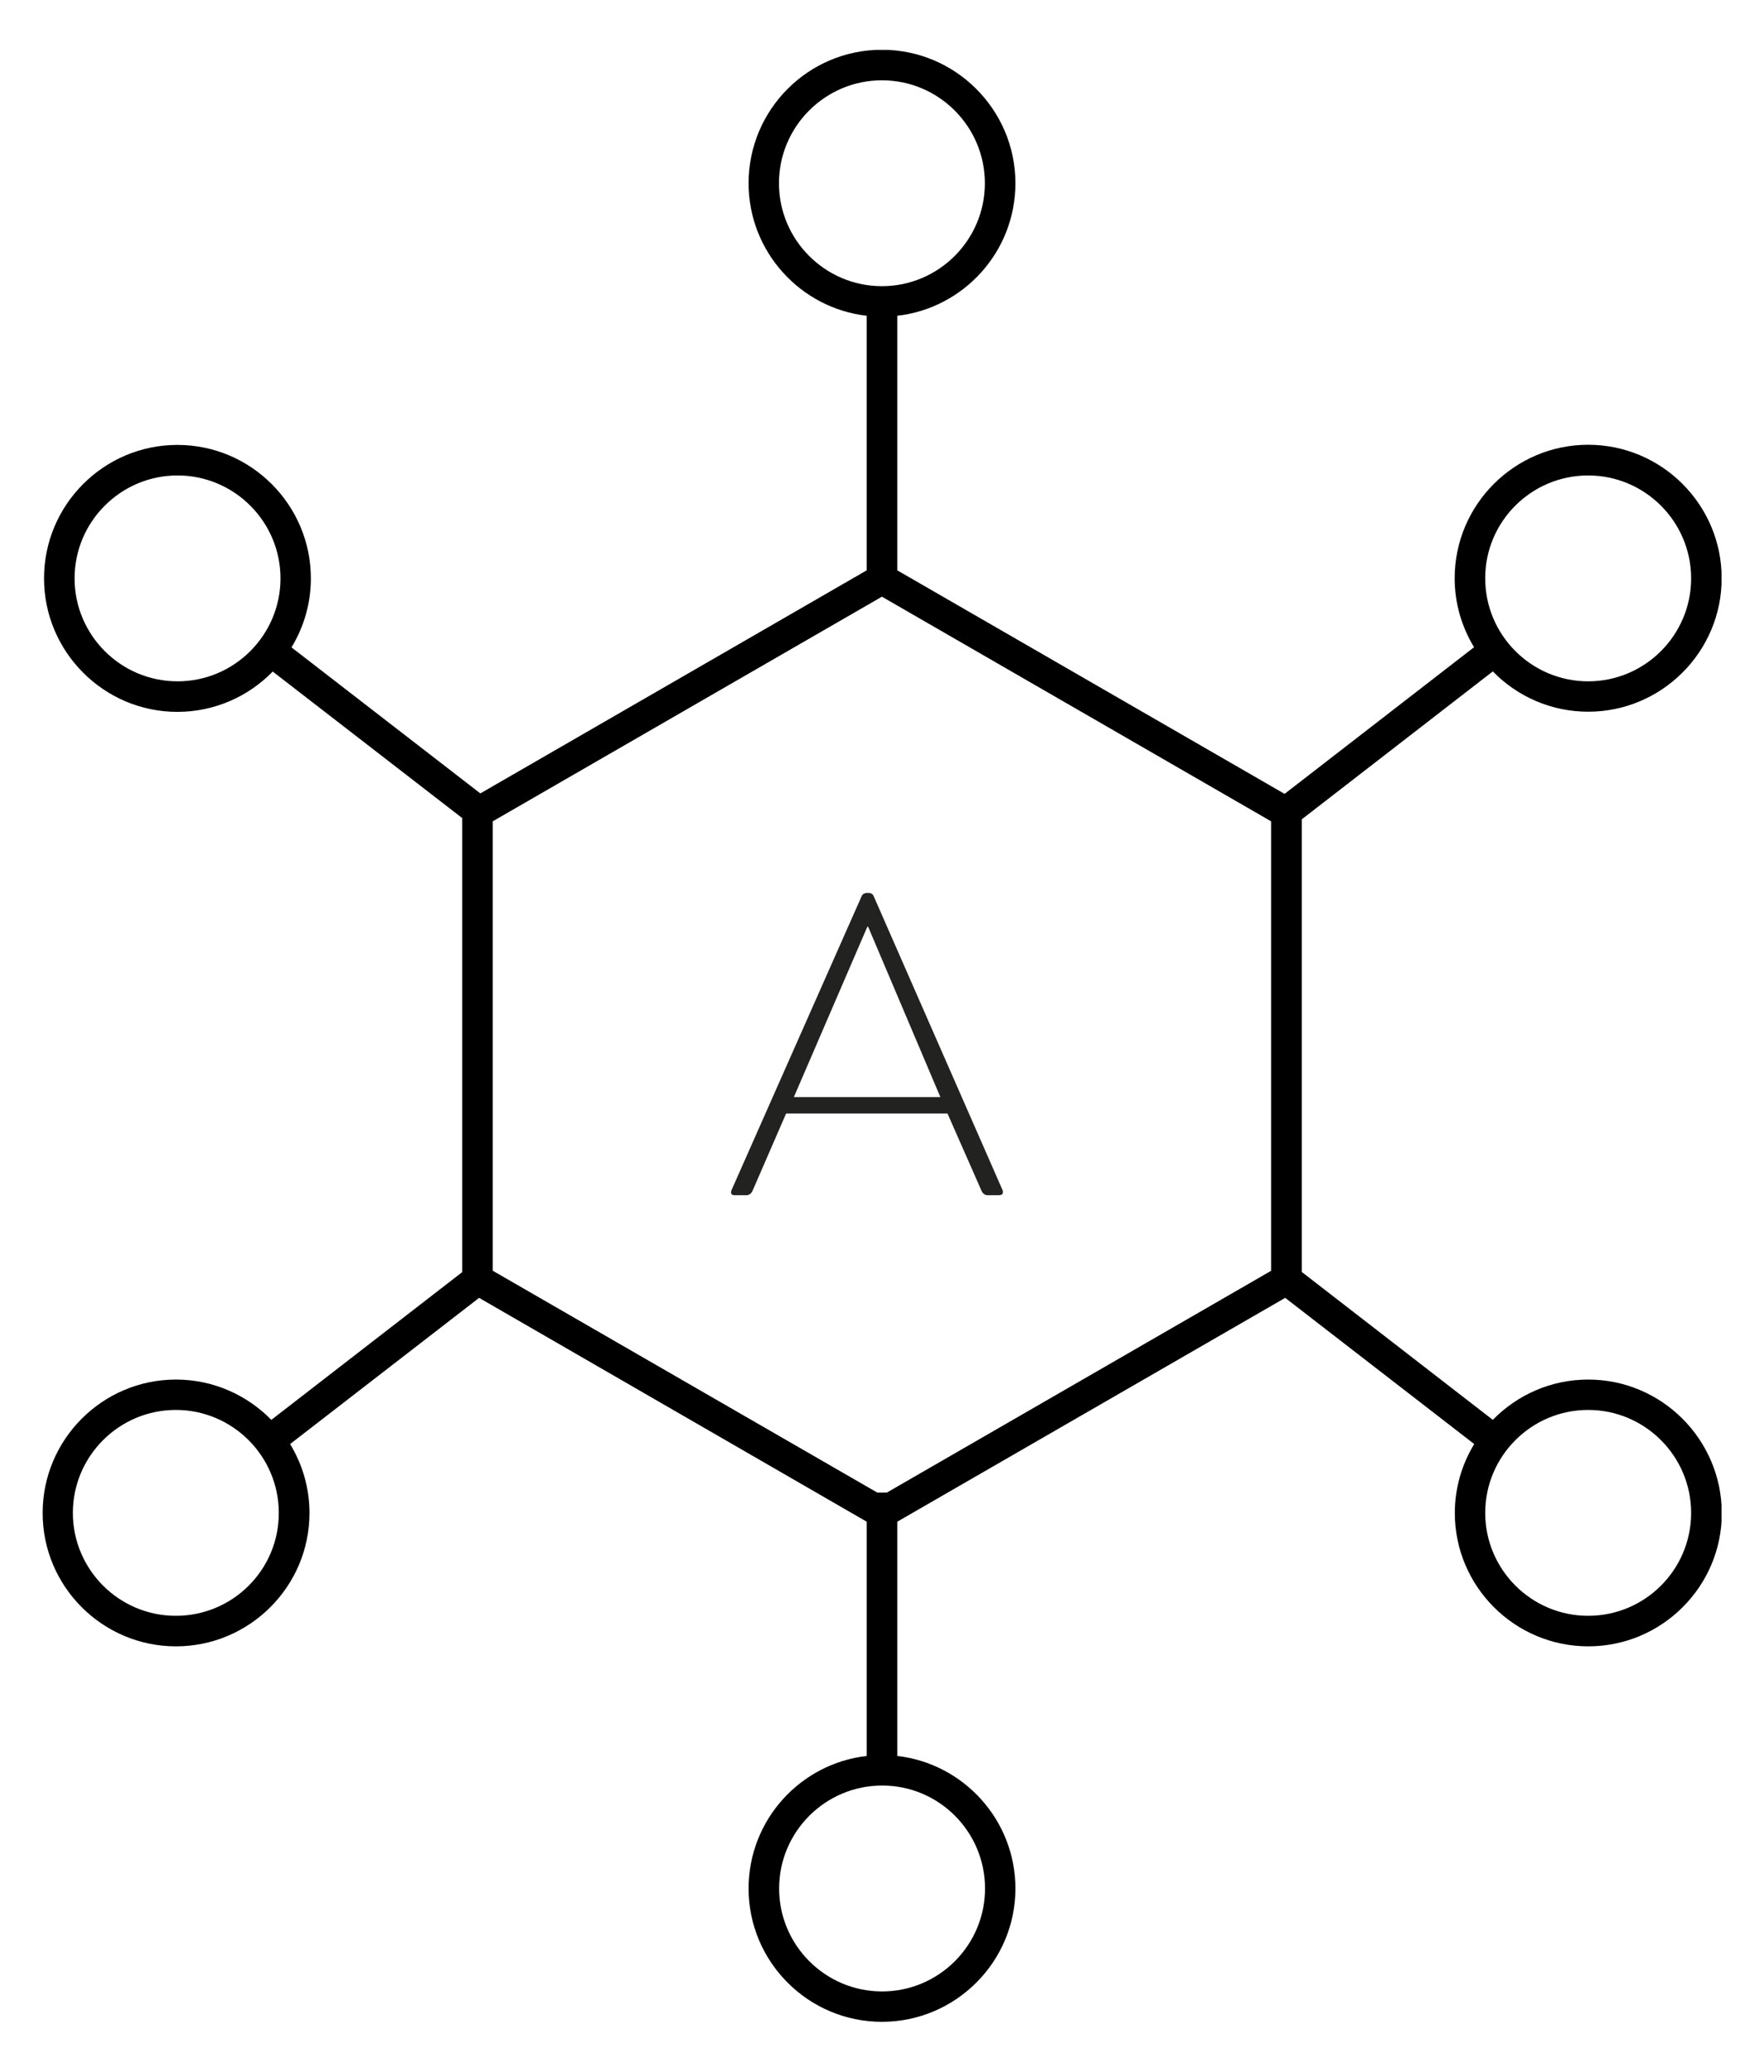 <?xml version="1.0" encoding="UTF-8"?> <svg xmlns="http://www.w3.org/2000/svg" xmlns:xlink="http://www.w3.org/1999/xlink" version="1.1" id="Capa_1" x="0px" y="0px" viewBox="0 0 113.77 133.64" style="enable-background:new 0 0 113.77 133.64;" xml:space="preserve"> <style type="text/css"> .st0{fill:#222221;} .st1{clip-path:url(#SVGID_00000104670882421871649390000006784909671543223481_);} .st2{clip-path:url(#SVGID_00000038408318907793054200000013333709671742190748_);} </style> <g> <g> <defs> <rect id="SVGID_00000039848949694334969050000000727376510349206972_" x="2.74" y="3.22" width="108.29" height="127.2"></rect> </defs> <clipPath id="SVGID_00000101823511605050364470000000113946454265244078_"> <use xlink:href="#SVGID_00000039848949694334969050000000727376510349206972_" style="overflow:visible;"></use> </clipPath> <path style="clip-path:url(#SVGID_00000101823511605050364470000000113946454265244078_);" d="M102.43,104.23 c-3.66,0-6.64-2.98-6.64-6.64c0-3.66,2.98-6.64,6.64-6.64c3.66,0,6.64,2.98,6.64,6.64C109.07,101.26,106.09,104.23,102.43,104.23 M81.99,81.97L57.2,96.28h-0.62L31.78,81.97V52.98l25.1-14.49l25.1,14.49V81.97z M63.53,121.82c0,3.66-2.98,6.64-6.64,6.64 c-3.66,0-6.64-2.98-6.64-6.64c0-3.66,2.98-6.64,6.64-6.64C60.55,115.17,63.53,118.15,63.53,121.82 M50.24,11.82 c0-3.66,2.98-6.64,6.64-6.64c3.66,0,6.64,2.98,6.64,6.64s-2.98,6.64-6.64,6.64C53.22,18.46,50.24,15.48,50.24,11.82 M11.34,104.23 c-3.66,0-6.64-2.98-6.64-6.64c0-3.66,2.98-6.64,6.64-6.64c3.66,0,6.64,2.98,6.64,6.64C17.99,101.26,15.01,104.23,11.34,104.23 M11.45,43.95c-3.66,0-6.64-2.98-6.64-6.64c0-3.66,2.98-6.64,6.64-6.64s6.64,2.98,6.64,6.64C18.09,40.97,15.11,43.95,11.45,43.95 M102.43,30.67c3.66,0,6.64,2.98,6.64,6.64c0,3.66-2.98,6.64-6.64,6.64c-3.66,0-6.64-2.98-6.64-6.64 C95.78,33.65,98.76,30.67,102.43,30.67 M102.43,88.99c-2.41,0-4.59,1-6.15,2.6l-12.32-9.54v-29.2l12.32-9.54 c1.56,1.6,3.74,2.6,6.15,2.6c4.74,0,8.61-3.86,8.61-8.61c0-4.74-3.86-8.61-8.61-8.61c-4.74,0-8.61,3.86-8.61,8.61 c0,1.63,0.46,3.15,1.25,4.45l-12.22,9.46L57.87,36.79V20.37c4.28-0.49,7.62-4.13,7.62-8.55c0-4.74-3.86-8.61-8.61-8.61 s-8.6,3.86-8.6,8.61c0,4.41,3.34,8.06,7.62,8.55v16.42L30.98,51.18L18.8,41.76c0.79-1.3,1.25-2.82,1.25-4.45 c0-4.74-3.86-8.61-8.61-8.61c-4.74,0-8.6,3.86-8.6,8.61c0,4.74,3.86,8.61,8.6,8.61c2.41,0,4.59-1,6.15-2.6l12.22,9.45v29.29 L17.5,91.59c-1.57-1.6-3.74-2.6-6.15-2.6c-4.74,0-8.6,3.86-8.6,8.61c0,4.74,3.86,8.6,8.6,8.6c4.74,0,8.61-3.86,8.61-8.6 c0-1.63-0.46-3.15-1.25-4.45l12.19-9.43L55.9,98.16v15.11c-4.28,0.49-7.62,4.13-7.62,8.55c0,4.74,3.86,8.6,8.6,8.6 s8.61-3.86,8.61-8.6c0-4.41-3.34-8.06-7.62-8.55V98.16l25.02-14.44l12.19,9.43c-0.79,1.3-1.25,2.82-1.25,4.45 c0,4.74,3.86,8.6,8.61,8.6c4.74,0,8.61-3.86,8.61-8.6C111.03,92.85,107.17,88.99,102.43,88.99"></path> </g> <g> <path class="st0" d="M47.18,76.77l8.4-18.98c0.05-0.11,0.19-0.19,0.33-0.19h0.08c0.14,0,0.27,0.03,0.35,0.19l8.32,18.98 c0.05,0.16,0.05,0.33-0.25,0.33h-0.71c-0.19,0-0.33-0.14-0.38-0.25l-2.21-5.02H50.7l-2.18,5.02c-0.05,0.11-0.19,0.25-0.38,0.25 h-0.76C47.18,77.1,47.1,76.99,47.18,76.77z M60.65,70.77l-4.66-10.99h-0.05l-4.74,10.99H60.65z"></path> </g> </g> </svg> 